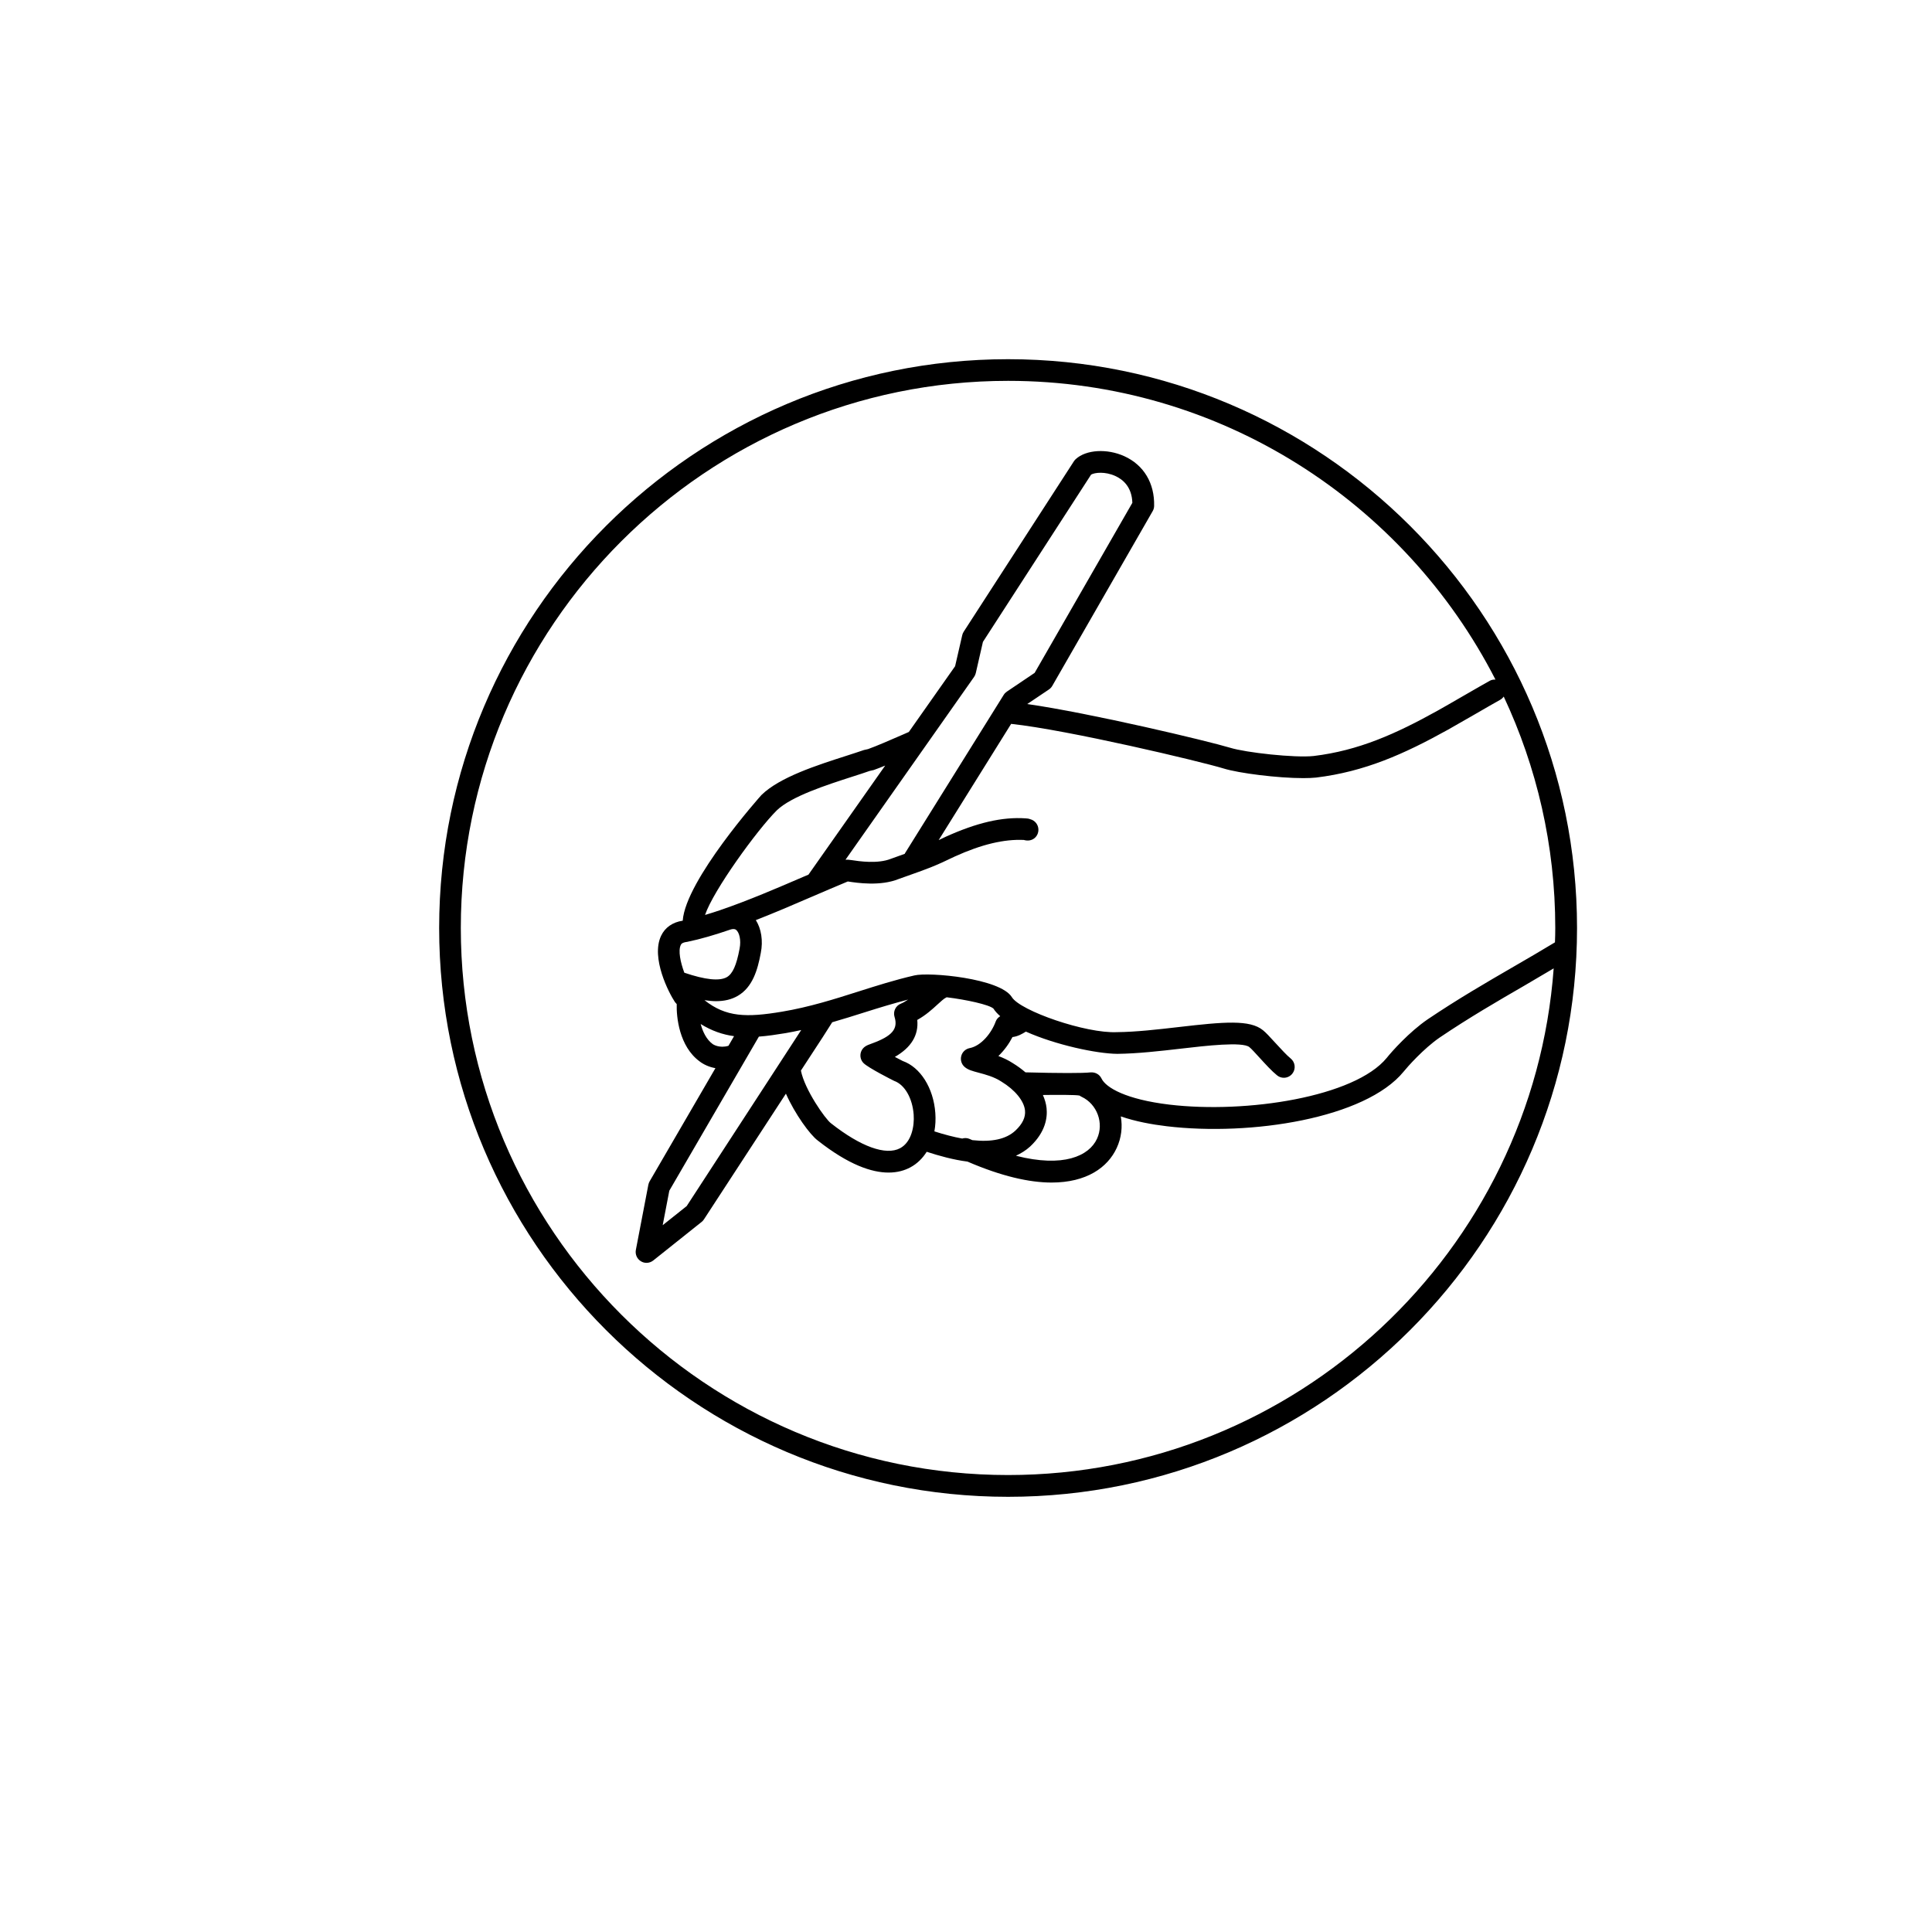 <?xml version="1.0" encoding="UTF-8"?>
<!-- Uploaded to: ICON Repo, www.svgrepo.com, Generator: ICON Repo Mixer Tools -->
<svg fill="#000000" width="800px" height="800px" version="1.1" viewBox="144 144 512 512" xmlns="http://www.w3.org/2000/svg">
 <path d="m411.15 239.19c-83.137 0-150.77 67.621-150.77 150.73 0 83.117 67.637 150.75 150.77 150.75 83.145 0 150.78-67.633 150.78-150.75 0-83.105-67.637-150.73-150.78-150.73zm144.93 154.54c-3.68 2.223-7.32 4.348-10.965 6.453-7.301 4.231-14.848 8.609-22.797 13.969-4.871 3.344-9.477 8.508-10.812 10.191-8.465 10.352-37.176 14.828-57.625 12.391-11.465-1.375-16.809-4.481-17.977-6.926-0.523-1.102-1.668-1.715-2.922-1.613-2.004 0.227-8.309 0.227-17.227-0.012-0.996-0.855-2.098-1.672-3.316-2.414-1.258-0.828-2.602-1.438-3.859-1.91 1.543-1.477 2.812-3.238 3.738-5.027 1.395-0.156 2.578-0.836 3.551-1.445 7.871 3.512 18.688 5.844 24.227 5.894 5.379-0.059 11.262-0.734 16.941-1.387 6.473-0.754 16.27-1.891 18.062-0.395 0.574 0.465 1.562 1.566 2.66 2.766 1.629 1.785 3.316 3.633 4.676 4.715 0.527 0.434 1.164 0.641 1.793 0.641 0.84 0 1.676-0.371 2.246-1.082 0.992-1.238 0.789-3.047-0.449-4.047-1.012-0.805-2.684-2.637-4.031-4.102-1.547-1.691-2.527-2.754-3.266-3.344-3.473-2.883-10.402-2.254-22.359-0.867-5.543 0.641-11.266 1.301-16.363 1.352-8.238 0.395-25.645-5.648-27.859-9.281-3.094-4.996-21.867-6.691-25.82-5.75-5.184 1.188-10.125 2.766-14.902 4.281-6.359 2.023-12.93 4.109-20.176 5.324-9.41 1.578-14.852 1.477-20.555-3.047 1.074 0.156 2.102 0.266 3.031 0.266 2.281 0 4.176-0.473 5.785-1.406 3.926-2.281 5.262-6.836 6.109-11.387 0.645-3.25 0.121-6.414-1.316-8.691 5.039-1.965 10.078-4.125 14.836-6.188 3.234-1.387 6.383-2.746 9.527-4.047l0.117 0.012c2.336 0.352 8.52 1.309 13.406-0.68l3.426-1.219c3.898-1.387 6.254-2.211 11.453-4.75 7.09-3.211 13.039-4.613 18.262-4.367 2.176 0.641 3.856-0.836 3.859-2.715 0-1.34-0.926-2.469-2.168-2.785-0.418-0.156-0.812-0.215-1.25-0.227-6.191-0.414-12.891 1.145-21.156 4.883-0.711 0.352-1.254 0.598-1.859 0.887l19.207-30.809c15.176 1.641 50.004 9.91 56.289 11.82 4.086 1.27 14.414 2.559 21.129 2.559 1.285 0 2.434-0.051 3.379-0.145 12.863-1.559 23.297-6.207 35.008-12.711 1.301-0.73 4.121-2.352 6.949-3.977 2.785-1.613 5.57-3.219 6.863-3.934 0.383-0.215 0.684-0.516 0.922-0.848 8.742 18.637 13.66 39.418 13.66 61.32 0.02 1.27-0.051 2.539-0.082 3.809zm-155.1 52.113c-0.66-0.297-1.359-0.309-1.996-0.117-2.227-0.402-4.684-1.043-7.359-1.898 0.277-1.535 0.371-3.168 0.246-4.871-0.488-6.68-4-12.152-8.645-13.785-0.406-0.195-1.195-0.609-2.082-1.082 4.344-2.488 6.332-5.769 5.941-9.801 2.273-1.258 4.012-2.852 5.367-4.098 0.781-0.711 1.75-1.602 2.168-1.762 0.098-0.031 0.156-0.105 0.242-0.145 5.231 0.629 11.281 1.969 12.402 2.992 0.43 0.691 1.059 1.367 1.805 2.023-0.527 0.332-0.973 0.785-1.188 1.387-1.109 3.066-3.84 6.473-6.906 7.074-1.082 0.207-1.949 1.012-2.231 2.086-0.281 1.062 0.066 2.195 0.902 2.91 0.898 0.777 2.074 1.082 3.703 1.516 1.809 0.484 4.066 1.074 6.039 2.363 3.582 2.176 5.984 5.098 6.246 7.629 0.191 1.809-0.648 3.57-2.543 5.356-2.453 2.273-6.231 3.098-11.41 2.527-0.246-0.105-0.461-0.199-0.703-0.305zm-68.113-25.152c-1.668-1.23-2.629-3.273-3.18-5.316 2.918 1.809 5.84 2.816 8.844 3.219l-1.48 2.551c-2.422 0.738-4.121-0.402-4.184-0.453zm77.977-93.418c-0.336 0.227-0.625 0.516-0.836 0.855l-26.188 42.008c-0.031 0.039-0.031 0.102-0.055 0.145-0.02 0-0.031 0.012-0.051 0.012l-3.566 1.281c-3.516 1.426-8.574 0.66-10.48 0.363-0.645-0.102-1.148-0.137-1.598-0.105l34.066-48.43c0.215-0.309 0.367-0.648 0.453-1.004l1.898-8.289 28.668-44.332c0.957-0.551 3.684-0.875 6.41 0.363 2.023 0.918 4.394 2.891 4.523 7.113l-25.895 45.066zm-52.598 48.523c-0.457 0.195-0.906 0.383-1.371 0.578-6.938 2.992-14.484 6.227-21.527 8.652-0.066 0.031-0.133 0.031-0.203 0.059-0.016 0.012-0.031 0.02-0.047 0.031-1.445 0.492-2.863 0.945-4.254 1.355 2.191-6.5 13.77-22.48 19-27.703 3.844-3.738 13.289-6.769 20.188-8.992 1.738-0.559 3.367-1.082 4.418-1.465l1.094-0.246c0.938-0.324 2.004-0.766 3.043-1.18zm-32.117 17.805c3.562-0.734 7.352-1.859 11.227-3.188 1.168-0.422 1.613-0.082 1.754 0.039 0.777 0.648 1.355 2.609 0.883 4.977-0.82 4.379-1.824 6.621-3.359 7.516-1.934 1.113-5.734 0.719-11.281-1.168-1.047-2.805-1.656-5.824-0.953-7.32 0.113-0.254 0.316-0.688 1.73-0.855zm18.984 25.113c2.281-0.168 4.637-0.523 7.094-0.926 1.41-0.238 2.766-0.527 4.121-0.816l-30.348 46.652-6.359 5.066 1.754-9.141zm16.965 0.074 2.469-3.879c2.949-0.848 5.824-1.754 8.641-2.644 3.879-1.23 7.621-2.363 11.48-3.367-0.609 0.371-1.176 0.785-1.879 1.062-1.422 0.539-2.172 2.086-1.723 3.531 0.988 3.188-0.641 5.098-6.004 7.043-0.816 0.297-1.355 0.492-1.832 0.836-0.691 0.492-1.129 1.258-1.199 2.106-0.07 0.848 0.238 1.684 0.836 2.273 1.258 1.258 7.738 4.535 8.113 4.707 2.766 0.984 4.836 4.566 5.152 8.918 0.227 3.109-0.578 7.309-3.602 8.918-3.769 1.996-10.418-0.395-18.309-6.606-1.496-1.102-6.996-8.941-7.969-13.969zm54.93 29.043c4.074-3.828 4.609-7.648 4.344-10.176-0.121-1.168-0.473-2.332-0.973-3.465 0.203 0 0.359-0.012 0.562-0.012 2.695-0.031 8.305-0.07 9.168 0.168 0.168 0.125 0.348 0.238 0.539 0.324 4.102 1.918 5.969 7.008 4.07 11.109-2.109 4.586-8.926 7.715-21.488 4.508 1.348-0.641 2.629-1.395 3.777-2.457zm-5.856 87.07c-79.965 0-145.03-65.043-145.03-144.99 0-79.934 65.062-144.98 145.03-144.98 56.27 0 105.12 32.223 129.16 79.164-0.516-0.02-1.023 0.051-1.5 0.316-1.305 0.719-4.125 2.352-6.949 3.977-2.793 1.613-5.57 3.219-6.863 3.934-11.125 6.184-20.973 10.59-32.863 12.027-4.957 0.539-18.008-0.898-22.168-2.195-5.961-1.797-36.875-9.16-53.734-11.574l5.738-3.859c0.363-0.246 0.672-0.57 0.891-0.953l26.609-46.316c0.242-0.414 0.371-0.875 0.383-1.359 0.145-6.031-2.731-10.844-7.898-13.195-4.578-2.074-10.125-1.754-12.887 0.785-0.18 0.168-0.336 0.352-0.473 0.559l-29.207 45.168c-0.18 0.277-0.312 0.59-0.387 0.918l-1.891 8.227-12.262 17.426-1.637 0.719c-3.531 1.535-6.867 2.992-9.176 3.82l-1.09 0.246c-1.387 0.484-2.973 0.984-4.664 1.535-7.856 2.519-17.633 5.656-22.469 10.363-0.238 0.238-20.121 22.566-20.887 33.332-2.648 0.383-4.695 1.785-5.742 4.027-2.742 5.863 2.098 15.164 3.688 17.543 0.125 0.156 0.297 0.344 0.465 0.527-0.105 3.394 0.648 11.211 6.062 15.184 1.027 0.797 2.484 1.496 4.195 1.797l-17.441 30c-0.16 0.289-0.277 0.59-0.336 0.906l-3.309 17.262c-0.227 1.18 0.309 2.383 1.336 3.004 0.457 0.289 0.973 0.422 1.484 0.422 0.637 0 1.27-0.215 1.793-0.629l12.809-10.211c0.242-0.188 0.449-0.414 0.621-0.68l21.723-33.316c2.387 5.391 6.402 10.922 8.469 12.438 8.191 6.453 14.297 8.473 18.73 8.473 2.383 0 4.277-0.578 5.754-1.367 1.785-0.945 3.25-2.383 4.359-4.141 3.324 1.082 7.031 2.117 10.812 2.602 8.957 3.871 16.379 5.551 22.254 5.551 9.305 0 14.898-3.984 17.289-9.168 1.254-2.707 1.57-5.617 1.082-8.363 3.906 1.352 8.277 2.144 12.172 2.609 22.309 2.664 52.664-2.086 62.789-14.484 0.922-1.152 5.254-6.082 9.574-9.043 7.769-5.246 15.23-9.574 22.449-13.754 2.57-1.496 5.148-3.031 7.734-4.555-5.5 74.949-68.227 134.27-144.59 134.27z"/>
</svg>